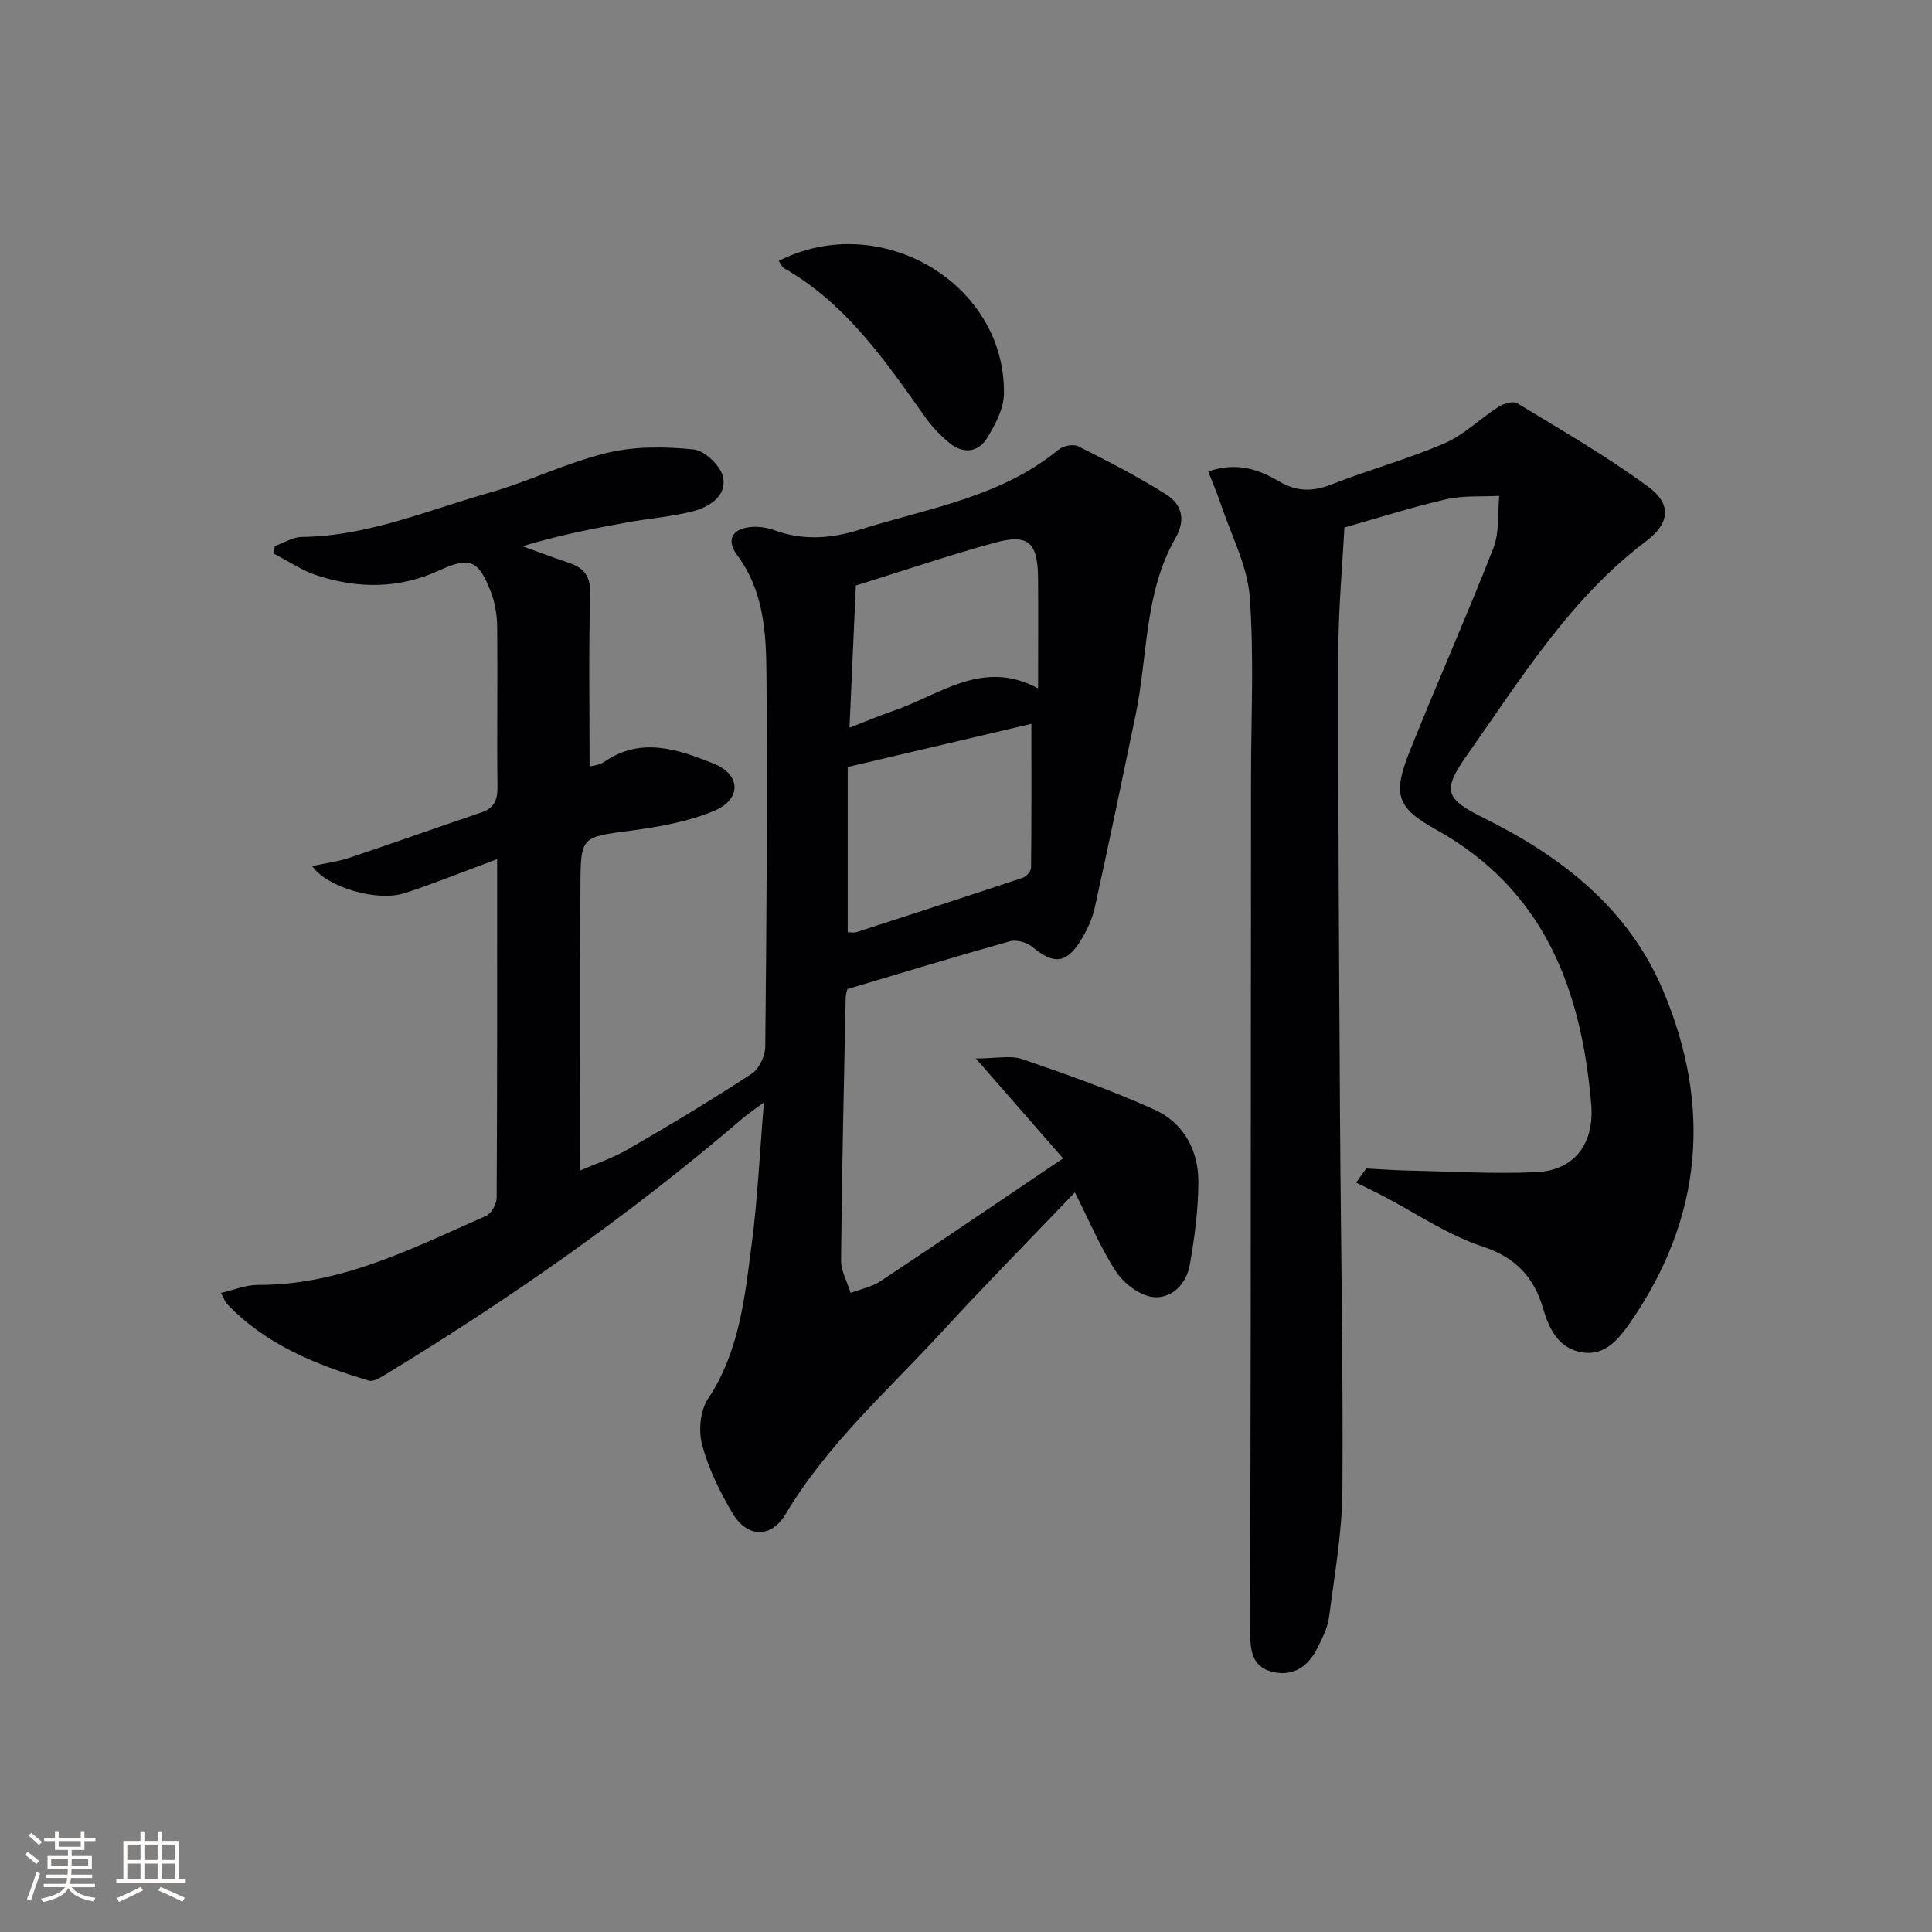 <svg enable-background="new 0 0 400 400" viewBox="0 0 400 400" xmlns="http://www.w3.org/2000/svg"><rect x="0" y="0" width="400" height="400" fill="#808080" stroke="none"/><g fill="#010104"><path d="m222.54 246.87c-9.58 10.03-18.67 19.23-27.42 28.76-11.23 12.23-23.79 23.29-32.44 37.81-3.08 5.17-8.03 4.94-11.07-.22-2.59-4.4-4.92-9.15-6.24-14.05-.78-2.91-.42-7.1 1.2-9.53 6.56-9.88 7.64-21.15 9.09-32.29 1.2-9.21 1.62-18.53 2.5-29.1-2.09 1.56-3.36 2.4-4.51 3.38-23.18 19.88-48.1 37.31-74.17 53.15-.94.57-2.26 1.32-3.12 1.06-10.9-3.27-21.36-7.41-29.42-15.94-.32-.34-.47-.85-1.19-2.21 2.73-.63 5.16-1.67 7.59-1.66 17.25.09 32.12-7.62 47.29-14.29 1.1-.48 2.19-2.47 2.2-3.76.13-22.99.1-45.97.1-70.1-6.7 2.48-12.87 4.99-19.18 7.04-5.57 1.81-15.97-1.12-19.12-5.6 2.82-.61 5.35-.93 7.73-1.73 9.12-3.05 18.18-6.29 27.29-9.38 2.63-.89 3.38-2.51 3.35-5.25-.14-11 .05-22-.06-32.99-.02-2.44-.39-5.02-1.26-7.28-2.54-6.61-4.25-7.56-10.69-4.61-8.39 3.85-16.76 3.81-25.23 1.1-3.17-1.01-6.03-2.99-9.03-4.53.05-.53.09-1.06.14-1.58 1.88-.66 3.75-1.88 5.63-1.9 13.57-.15 25.91-5.49 38.64-9.1 8.28-2.35 16.14-6.27 24.48-8.29 5.76-1.4 12.08-1.33 18.03-.72 2.3.23 5.65 3.5 6.08 5.82.71 3.91-2.98 6.15-6.47 7.03-4.33 1.09-8.84 1.42-13.26 2.22-7.26 1.31-14.51 2.73-21.83 4.96 3.21 1.15 6.4 2.36 9.63 3.44 3.23 1.09 4.52 2.87 4.4 6.63-.35 11.78-.13 23.58-.13 35.53.57-.17 2-.24 2.99-.93 7.66-5.32 15.37-2.59 22.68.33 5.68 2.27 5.81 7.39.18 9.76-5.39 2.26-11.41 3.34-17.27 4.12-10.31 1.36-10.44 1.1-10.48 11.68-.07 19.46-.02 38.93-.02 58.67 2.89-1.26 6.64-2.5 9.99-4.44 8.62-4.98 17.16-10.13 25.5-15.58 1.55-1.01 2.79-3.71 2.8-5.65.26-25.65.47-51.31.25-76.97-.07-8.58-.51-17.27-6.07-24.76-2.44-3.29-.87-5.66 3.32-5.84 1.46-.06 3.03.2 4.4.7 5.88 2.18 11.82 1.72 17.54-.08 14.17-4.47 29.27-6.71 41.3-16.62.95-.78 3.04-1.19 4.06-.68 6.19 3.12 12.38 6.28 18.22 9.98 3.17 2.01 4.13 5.15 1.9 9.04-6.49 11.34-5.7 24.41-8.26 36.69-2.77 13.3-5.52 26.61-8.46 39.88-.53 2.38-1.64 4.73-2.94 6.81-2.99 4.78-5.62 4.88-10 1.22-1.11-.93-3.27-1.51-4.63-1.13-11.17 3.12-22.27 6.51-33.63 9.89-.08.39-.33 1.03-.35 1.66-.37 18.14-.79 36.28-.96 54.43-.02 2.26 1.29 4.54 1.98 6.81 2.08-.79 4.4-1.24 6.21-2.44 12.32-8.16 24.54-16.48 37.78-25.41-5.89-6.75-11.55-13.22-18.06-20.68 4.18 0 7.15-.71 9.6.13 9.23 3.16 18.47 6.44 27.36 10.45 6.03 2.72 9.13 8.39 9.11 14.97-.02 5.75-.79 11.55-1.79 17.23-.69 3.92-3.78 7.04-7.61 6.61-2.76-.31-6.02-2.81-7.65-5.27-3.22-4.92-5.5-10.45-8.52-16.4zm-47.03-53.85c.83 0 1.35.12 1.78-.02 11.51-3.72 23.02-7.45 34.49-11.28.73-.25 1.68-1.35 1.69-2.06.11-9.93.07-19.87.07-29.8-11.95 2.81-24.72 5.81-38.03 8.94zm1.68-71.79c-.43 9.57-.84 18.98-1.31 29.43 3.65-1.41 6.35-2.56 9.12-3.5 9.61-3.28 18.42-10.84 29.93-4.64 0-8.25.05-15.56-.01-22.87-.07-7.43-2.04-9.21-9.13-7.25-9.56 2.64-18.97 5.83-28.6 8.83z"/><path d="m282.87 241.92c2.93.15 5.86.38 8.79.44 8.82.18 17.66.73 26.45.32 7.76-.36 12.05-5.8 11.33-14.14-2.05-23.76-9.73-44.35-32.16-56.8-8.29-4.6-8.95-7.36-5.34-16.39 5.61-14.02 11.76-27.84 17.26-41.9 1.27-3.26.85-7.18 1.21-10.79-3.67.2-7.44-.1-10.97.7-6.86 1.56-13.58 3.73-21.1 5.85-.39 7.67-1.25 16.88-1.26 26.1-.05 31.78.16 63.57.35 95.35.16 25.97.67 51.93.5 77.89-.06 8.75-1.63 17.5-2.76 26.21-.29 2.23-1.39 4.42-2.43 6.48-1.91 3.79-4.99 5.97-9.35 4.89-4.33-1.07-4.56-4.77-4.55-8.38.03-21.16.08-42.32.1-63.48.03-37.82.05-75.64.07-113.45.01-12.45.65-24.96-.28-37.34-.48-6.35-3.75-12.49-5.83-18.7-.79-2.37-1.78-4.67-2.74-7.17 5.99-2.06 10.55-.36 14.71 2.08 3.67 2.14 6.91 2.12 10.78.61 7.72-3.03 15.78-5.22 23.38-8.5 4.07-1.75 7.41-5.14 11.22-7.57 1.06-.68 3.03-1.26 3.88-.74 9.18 5.59 18.54 10.97 27.18 17.33 4.73 3.48 4.48 7.47-.42 11.16-15.8 11.89-25.9 28.42-37.01 44.15-5.24 7.43-4.91 9.14 3.22 13.17 16.25 8.06 30.05 18.73 37.28 35.9 10.09 23.97 8.08 47.02-6.84 68.59-2.37 3.43-5.25 7.02-10.03 6.2-4.79-.82-6.75-4.72-8.04-9.12-1.88-6.4-5.61-10.51-12.52-12.79-7.3-2.41-13.9-6.97-20.81-10.58-1.77-.92-3.58-1.77-5.37-2.65.68-.98 1.39-1.95 2.1-2.93z"/><path d="m161.23 54.02c21.11-10.73 47.04 4.75 46.62 27.6-.06 3.06-1.8 6.33-3.48 9.06-1.85 3.02-4.95 3.34-7.75 1.07-1.9-1.54-3.66-3.39-5.08-5.39-8.27-11.7-16.39-23.53-29.26-30.86-.38-.23-.56-.79-1.05-1.48z"/></g><path d="m5.17 384 .55-.58c.85.61 1.65 1.24 2.4 1.87l-.59.64c-.83-.73-1.62-1.38-2.36-1.93m1.22 9.53-.82-.34c.71-1.76 1.37-3.64 1.98-5.63.24.13.5.25.76.36-.6 1.67-1.24 3.54-1.92 5.61m-.5-13.5.57-.54c.56.44 1.31 1.06 2.26 1.87l-.64.64c-.68-.66-1.41-1.32-2.19-1.97m3.25.46h2.24v-1.36h.77v1.36h4.57v-1.36h.76v1.36h2.28v.69h-2.28v1.84h-2.64v1.26h4.18v2.64h-4.21c0 .45-.02.86-.05 1.21h4.32v.69h-4.38c-.04.34-.1.75-.19 1.22h5.15v.69h-4.82c.87 1.19 2.51 1.92 4.93 2.19-.17.31-.3.57-.37.76-2.77-.49-4.52-1.41-5.26-2.76-.56 1.26-2.3 2.23-5.24 2.9-.12-.25-.26-.48-.43-.72 2.73-.55 4.38-1.34 4.96-2.38h-4.38v-.69h4.65c.1-.38.17-.79.21-1.22h-4.32v-.69h4.4c.03-.34.05-.75.05-1.21h-4.2v-2.64h4.23v-1.26h-2.69v-1.84h-2.24zm1.46 4.46v1.29h3.45c.01-.4.02-.57.01-.53v-.32-.45h-3.46zm1.55-2.59h4.57v-1.19h-4.57zm6.11 2.59h-3.42v.77c-.01.19-.01.37-.02.53h3.44z" fill="#fcfbfa"/><path d="m32.63 379.16h.82v1.98h3.54v7.89h1.46v.78h-14.37v-.78h1.46v-7.89h3.54v-1.98h.82v1.98h2.73zm-3.49 11.48.5.73c-1.61.82-3.28 1.63-5 2.41-.13-.27-.28-.55-.44-.82 1.75-.72 3.4-1.49 4.94-2.32m-2.78-5.55h2.73v-3.18h-2.73zm0 3.95h2.73v-3.2h-2.73zm3.54-3.95h2.73v-3.18h-2.73zm0 3.95h2.73v-3.2h-2.73zm7.89 4.68c-1.84-.92-3.51-1.7-5.02-2.32l.45-.73c1.89.8 3.57 1.55 5.04 2.23zm-1.62-11.81h-2.73v3.18h2.73zm-2.73 7.13h2.73v-3.2h-2.73z" fill="#fcfbfa"/></svg>